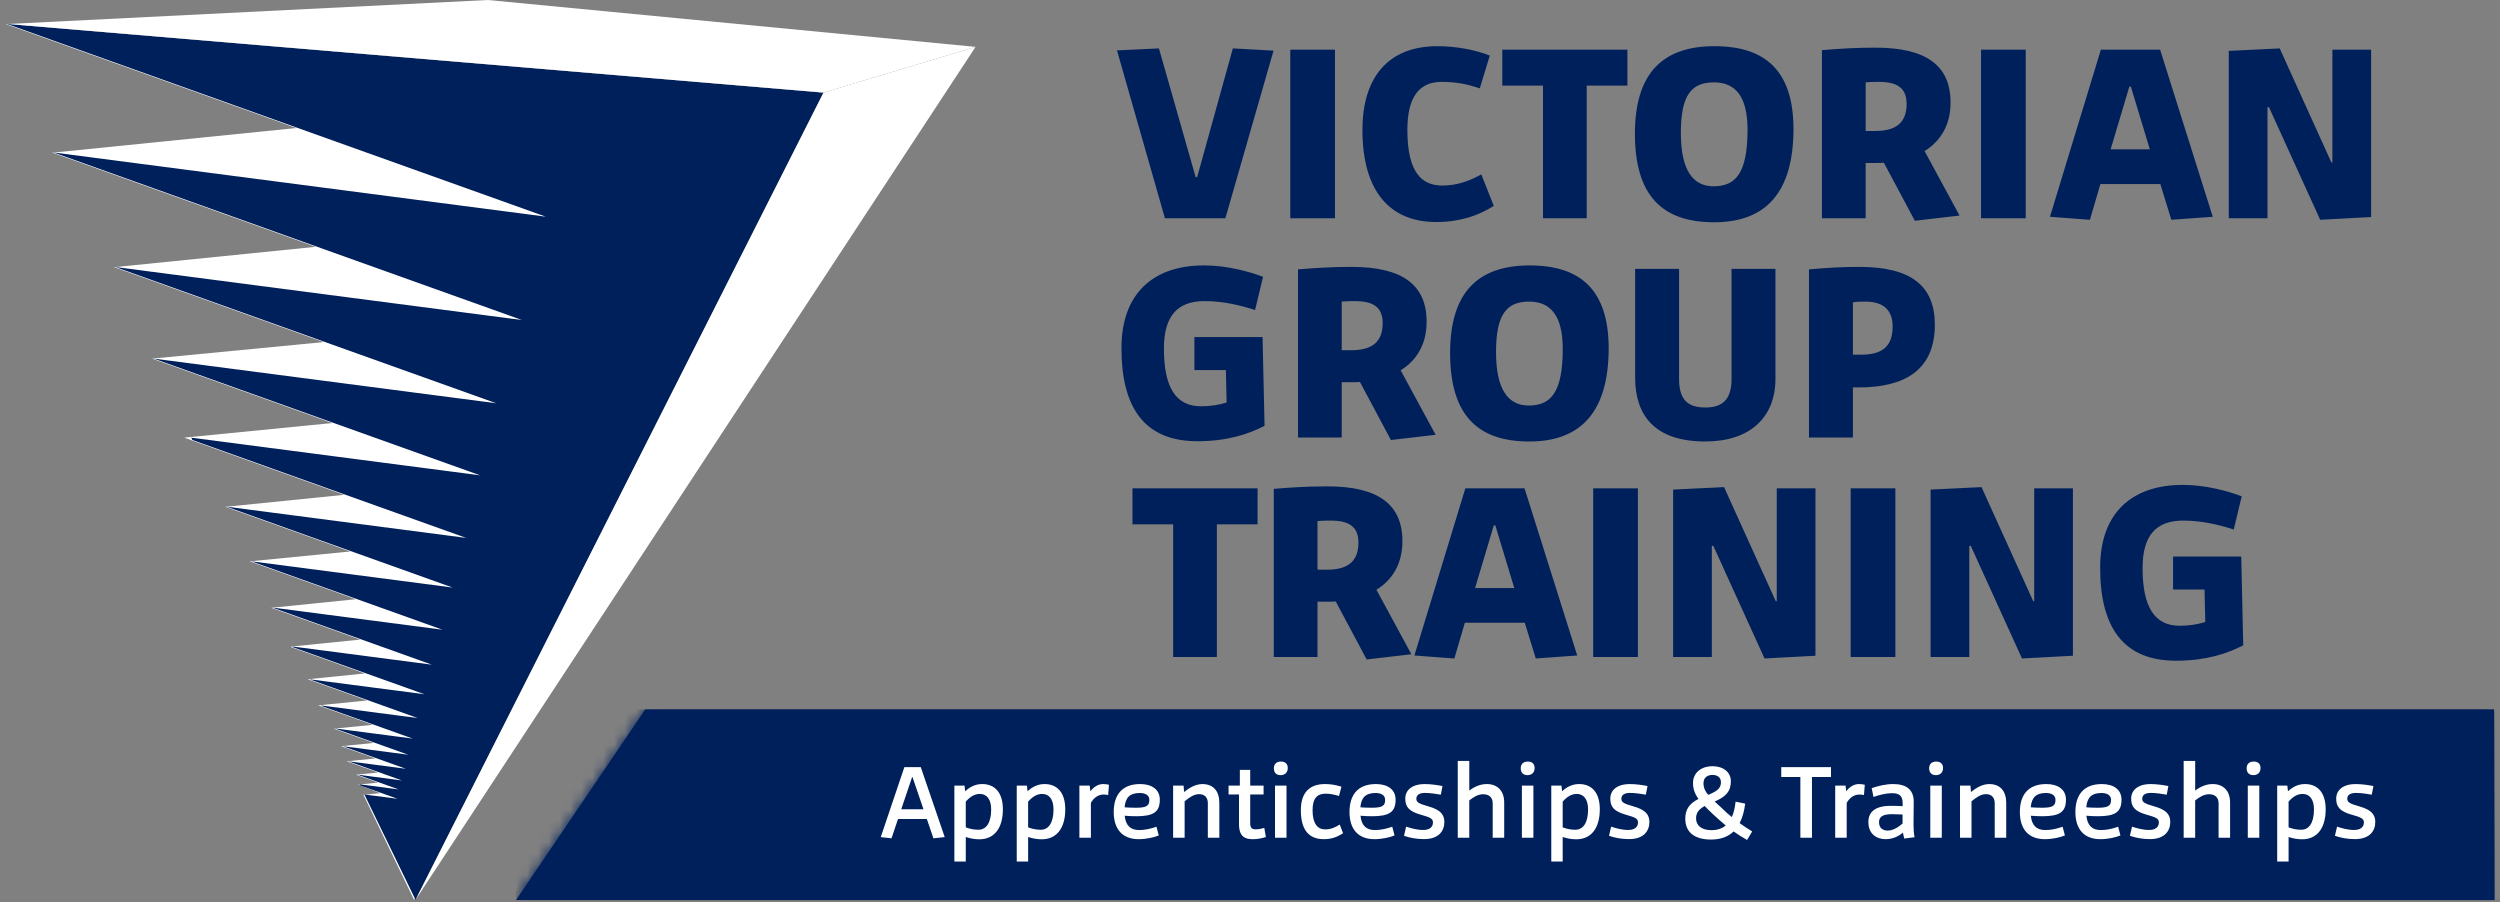 <svg fill="none" viewBox="0 0 230 83" height="83" width="230" xmlns="http://www.w3.org/2000/svg">
  <rect x="0" y="0" width="230" height="83" fill="#808080" stroke="none"/>
  <path fill="#00205C" d="M170.468 27.817C170.904 27.748 171.088 27.748 171.594 27.748C173.226 27.748 174.121 28.48 174.121 30.031C174.121 31.971 173.065 32.677 171.021 32.632H170.468V27.817ZM170.468 40.251V35.642H171.021C175.203 35.642 178.005 34.067 178.005 29.869C178.005 26.332 175.868 24.554 171.067 24.554C169.23 24.554 168.104 24.645 166.425 24.782V40.252H170.47L170.468 40.251ZM163.346 24.737H159.301V34.867C159.301 36.784 158.451 37.49 156.889 37.49C155.234 37.49 154.476 36.736 154.476 34.867V24.737H150.431V34.707C150.431 38.267 152.269 40.616 156.887 40.616C160.999 40.616 163.342 38.402 163.342 34.844V24.737H163.346ZM140.739 27.748C142.646 27.771 143.772 29.026 143.772 32.106C143.772 36.144 142.646 37.286 140.692 37.309C138.785 37.332 137.636 35.895 137.636 32.403C137.636 28.912 138.601 27.726 140.737 27.748H140.739ZM140.739 24.417C136.03 24.417 133.409 26.835 133.409 32.472C133.409 38.108 135.869 40.618 140.692 40.618C145.516 40.618 148.022 37.812 147.999 31.925C147.952 26.745 145.472 24.419 140.739 24.419V24.417ZM123.438 27.748C123.874 27.703 124.151 27.703 124.655 27.703C126.355 27.703 127.206 28.274 127.206 29.734C127.206 31.697 125.919 32.22 124.31 32.22H123.438V27.748ZM132.078 40.001L128.861 34.069C130.332 33.157 131.25 31.674 131.25 29.597C131.25 26.174 128.975 24.554 124.357 24.554C122.496 24.554 121.095 24.645 119.417 24.782V40.252H123.438V35.164H124.38C124.632 35.164 124.863 35.164 125.115 35.141L127.964 40.481L132.076 40.001H132.078ZM116.202 25.466C114.938 24.986 112.87 24.417 110.779 24.417C106.093 24.417 103.174 26.995 103.174 32.038C103.174 37.559 105.333 40.593 110.159 40.593C112.893 40.593 114.824 39.953 116.339 39.179L116.155 31.01H109.884V34.044H112.779L112.849 37.033C112.114 37.262 111.333 37.376 110.482 37.376C108.163 37.376 107.081 35.619 107.081 32.059C107.081 29.047 108.345 27.701 110.826 27.701C112.548 27.701 114.111 28.089 115.467 28.522L116.202 25.464V25.466Z"></path>
  <path fill="#00205C" d="M206.24 45.659C204.977 45.179 202.909 44.61 200.818 44.61C196.132 44.61 193.213 47.188 193.213 52.23C193.213 57.751 195.372 60.786 200.198 60.786C202.932 60.786 204.862 60.146 206.378 59.371L206.194 51.203H199.921V54.237H202.816L202.886 57.226C202.151 57.454 201.37 57.569 200.519 57.569C198.2 57.569 197.118 55.812 197.118 52.252C197.118 49.24 198.382 47.894 200.863 47.894C202.585 47.894 204.148 48.282 205.504 48.715L206.239 45.657L206.24 45.659ZM190.709 44.928H187.147V55.309H187.056L182.3 44.814L177.614 45.042V60.443H181.176V50.222H181.313L186.023 60.58L190.709 60.329V44.928ZM174.374 44.928H170.261V60.443H174.374V44.928ZM167.023 44.928H163.461V55.309H163.369L158.613 44.814L153.927 45.042V60.443H157.489V50.222H157.627L162.336 60.58L167.023 60.329V44.928ZM150.687 44.928H146.574V60.443H150.687V44.928ZM137.431 48.328H137.568L139.315 54.1H135.708L137.431 48.328ZM140.257 44.928H134.811L130.125 60.306L133.801 60.58L134.766 57.294H140.28L141.291 60.58L145.105 60.306L140.258 44.928H140.257ZM121.21 47.94C121.646 47.894 121.921 47.894 122.427 47.894C124.127 47.894 124.977 48.465 124.977 49.925C124.977 51.888 123.69 52.411 122.082 52.411H121.21V47.94ZM129.849 60.192L126.632 54.26C128.103 53.348 129.022 51.865 129.022 49.788C129.022 46.365 126.747 44.745 122.128 44.745C120.268 44.745 118.867 44.837 117.188 44.974V60.443H121.21V55.355H122.152C122.404 55.355 122.634 55.355 122.886 55.332L125.735 60.672L129.848 60.192H129.849ZM104.186 44.928V48.237H107.93V60.443H111.952V48.237H115.696V44.928H104.186Z"></path>
  <path fill="#00205C" d="M218.142 4.567H214.58V14.948H214.489L209.733 4.453L205.047 4.681V20.082H208.609V9.861H208.746L213.456 20.219L218.142 19.968V4.567ZM195.901 7.967H196.039L197.785 13.739H194.178L195.901 7.967ZM198.727 4.567H193.281L188.595 19.945L192.271 20.219L193.236 16.933H198.75L199.762 20.219L203.576 19.945L198.729 4.567H198.727ZM186.368 4.567H182.256V20.082H186.368V4.567ZM171.641 7.578C172.077 7.533 172.352 7.533 172.858 7.533C174.558 7.533 175.409 8.104 175.409 9.564C175.409 11.527 174.122 12.05 172.513 12.05H171.641V7.578ZM180.279 19.831L177.062 13.899C178.533 12.987 179.451 11.504 179.451 9.427C179.451 6.004 177.176 4.384 172.558 4.384C170.697 4.384 169.296 4.475 167.618 4.612V20.082H171.639V14.993H172.581C172.833 14.993 173.064 14.993 173.316 14.971L176.165 20.311L180.277 19.831H180.279ZM157.741 7.578C159.648 7.601 160.774 8.856 160.774 11.936C160.774 15.974 159.648 17.116 157.695 17.139C155.788 17.162 154.639 15.725 154.639 12.233C154.639 8.742 155.604 7.556 157.74 7.578H157.741ZM157.741 4.247C153.032 4.247 150.412 6.665 150.412 12.302C150.412 17.939 152.869 20.448 157.695 20.448C162.521 20.448 165.025 17.642 165.001 11.755C164.955 6.575 162.474 4.249 157.741 4.249V4.247ZM138.212 4.567V7.875H141.956V20.082H145.978V7.875H149.722V4.567H138.212ZM137.063 5.115C135.753 4.59 133.983 4.249 132.237 4.249C127.85 4.249 125.344 6.963 125.344 11.961C125.344 17.619 127.894 20.425 132.121 20.425C134.35 20.425 136.026 19.831 137.429 18.942L136.28 16.044C135.292 16.593 134.121 17.07 132.697 17.07C130.859 17.07 129.479 15.953 129.479 11.959C129.479 8.902 130.582 7.533 132.627 7.533C134.051 7.533 135.04 7.761 136.142 8.127L137.061 5.115H137.063ZM122.818 4.567H118.706V20.082H122.818V4.567ZM117.167 4.658L113.423 4.453L110.138 16.294H110L106.622 4.453L102.762 4.635L107.173 20.082H112.733L117.167 4.658Z"></path>
  <path fill="#00205C" d="M59.358 65.267L47.469 82.808H229.5L229.445 65.267H59.358Z"></path>
  <mask height="18" width="183" y="65" x="47" maskUnits="userSpaceOnUse" style="mask-type:luminance" id="mask0_3003_82">
    <path fill="white" d="M59.358 65.267L47.469 82.808H229.5L229.445 65.267H59.358Z"></path>
  </mask>
  <g mask="url(#mask0_3003_82)">
    <path fill="#00205C" d="M229.5 65.267H47.469V82.808H229.5V65.267Z"></path>
  </g>
  <path fill="white" d="M218.353 72.316C217.91 72.23 217.334 72.135 216.728 72.135C215.508 72.135 214.93 72.727 214.93 73.472C214.93 74.217 215.257 74.637 216.324 74.943C217.161 75.182 217.479 75.287 217.479 75.66C217.479 76.11 217.143 76.358 216.575 76.358C216.006 76.358 215.449 76.196 215.007 76.052L214.814 76.892C215.315 77.073 215.958 77.198 216.652 77.198C218.046 77.198 218.526 76.414 218.526 75.621C218.526 74.896 218.103 74.484 217.064 74.189C216.16 73.931 215.949 73.808 215.949 73.483C215.949 73.158 216.199 72.949 216.748 72.949C217.257 72.949 217.738 73.035 218.201 73.11L218.355 72.318L218.353 72.316ZM211.838 73.042C212.473 73.042 212.886 73.52 212.886 74.474C212.886 75.706 212.425 76.337 211.712 76.337C211.299 76.337 210.932 76.261 210.548 76.117V73.748C210.932 73.318 211.336 73.042 211.837 73.042H211.838ZM210.434 72.278H209.501V79.259H210.55V77.004C210.954 77.138 211.358 77.215 211.799 77.215C213.156 77.215 213.963 76.212 213.963 74.455C213.963 72.907 213.213 72.133 212.06 72.133C211.397 72.133 210.886 72.429 210.493 72.801L210.435 72.276L210.434 72.278ZM207.345 70.062C206.922 70.062 206.691 70.301 206.691 70.682C206.691 71.113 206.95 71.313 207.306 71.313C207.71 71.313 207.969 71.074 207.969 70.654C207.969 70.273 207.728 70.062 207.343 70.062H207.345ZM207.855 72.278H206.797V77.073H207.855V72.278ZM201.955 70.004H200.897V77.071H201.955V73.643C202.339 73.328 202.772 73.07 203.235 73.07C203.773 73.07 204.11 73.356 204.11 73.91V77.071H205.168V73.824C205.168 72.754 204.543 72.133 203.572 72.133C202.995 72.133 202.457 72.353 201.957 72.734V70.002L201.955 70.004ZM199.49 72.316C199.047 72.23 198.472 72.135 197.866 72.135C196.645 72.135 196.068 72.727 196.068 73.472C196.068 74.217 196.395 74.637 197.462 74.943C198.298 75.182 198.616 75.287 198.616 75.66C198.616 76.11 198.28 76.358 197.712 76.358C197.144 76.358 196.586 76.196 196.145 76.052L195.951 76.892C196.452 77.073 197.095 77.198 197.789 77.198C199.183 77.198 199.664 76.414 199.664 75.621C199.664 74.896 199.24 74.484 198.202 74.189C197.297 73.931 197.086 73.808 197.086 73.483C197.086 73.158 197.337 72.949 197.885 72.949C198.395 72.949 198.875 73.035 199.338 73.11L199.492 72.318L199.49 72.316ZM193.34 72.956C193.83 72.956 194.216 73.147 194.216 73.587C194.216 74.14 193.946 74.312 192.985 74.312C192.581 74.312 192.196 74.293 191.937 74.274C192.023 73.337 192.447 72.956 193.342 72.956H193.34ZM194.87 76.059C194.35 76.24 193.832 76.365 193.292 76.365C192.504 76.365 192.043 75.983 191.946 75.047C192.282 75.075 192.668 75.094 193.004 75.094C194.591 75.094 195.178 74.713 195.178 73.566C195.178 72.61 194.409 72.133 193.369 72.133C191.716 72.133 190.936 73.117 190.936 74.702C190.936 76.287 191.735 77.204 193.235 77.204C193.918 77.204 194.649 77.043 195.081 76.86L194.87 76.057V76.059ZM188.231 72.956C188.72 72.956 189.106 73.147 189.106 73.587C189.106 74.14 188.836 74.312 187.875 74.312C187.471 74.312 187.087 74.293 186.828 74.274C186.913 73.337 187.337 72.956 188.232 72.956H188.231ZM189.759 76.059C189.239 76.24 188.72 76.365 188.182 76.365C187.394 76.365 186.931 75.983 186.836 75.047C187.172 75.075 187.558 75.094 187.894 75.094C189.482 75.094 190.068 74.713 190.068 73.566C190.068 72.61 189.299 72.133 188.259 72.133C186.604 72.133 185.827 73.117 185.827 74.702C185.827 76.287 186.626 77.204 188.125 77.204C188.808 77.204 189.539 77.043 189.971 76.86L189.76 76.057L189.759 76.059ZM181.282 72.278H180.32V77.073H181.378V73.72C181.821 73.356 182.243 73.061 182.715 73.061C183.253 73.061 183.514 73.406 183.514 73.892V77.073H184.572V73.864C184.572 72.794 184.034 72.135 183.013 72.135C182.417 72.135 181.85 72.441 181.33 72.87L181.282 72.278ZM178.136 70.062C177.712 70.062 177.482 70.301 177.482 70.682C177.482 71.113 177.741 71.313 178.097 71.313C178.501 71.313 178.76 71.074 178.76 70.654C178.76 70.273 178.519 70.062 178.134 70.062H178.136ZM178.645 72.278H177.587V77.073H178.645V72.278ZM175.035 75.764C174.651 76.097 174.17 76.414 173.67 76.414C173.218 76.414 172.871 76.175 172.871 75.65C172.871 75.191 173.13 74.904 174.074 74.904C174.352 74.904 174.717 74.924 175.035 74.933V75.764ZM172.361 73.318C172.919 73.126 173.536 72.973 174.054 72.973C174.737 72.973 175.044 73.212 175.044 73.899V74.166C174.708 74.147 174.342 74.138 173.938 74.138C172.467 74.138 171.89 74.739 171.89 75.628C171.89 76.746 172.669 77.204 173.477 77.204C174.159 77.204 174.679 76.927 175.073 76.604C175.101 76.814 175.15 76.995 175.198 77.148L176.14 77.023C176.072 76.69 176.043 76.337 176.043 75.82C176.043 75.525 176.063 74.291 176.063 73.748C176.063 72.639 175.36 72.133 174.188 72.133C173.495 72.133 172.831 72.295 172.197 72.506L172.36 73.318H172.361ZM171.561 72.2C171.398 72.162 171.273 72.133 171.023 72.133C170.551 72.133 170.147 72.411 169.849 72.801L169.791 72.276H168.839V77.071H169.897V73.862C170.176 73.365 170.619 73.098 171.041 73.098C171.234 73.098 171.328 73.107 171.484 73.146L171.561 72.2ZM163.874 70.577V71.483H165.634V77.071H166.701V71.483H168.451V70.577H163.874ZM158.328 71.944C158.328 72.45 158.097 72.747 157.154 73.128C156.875 72.794 156.721 72.478 156.721 72.058C156.721 71.504 157.125 71.293 157.558 71.293C157.99 71.293 158.326 71.522 158.326 71.944H158.328ZM157.663 74.971C158.058 75.335 158.414 75.65 158.769 75.945C158.423 76.231 157.981 76.375 157.452 76.375C156.499 76.375 156.038 75.908 156.038 75.296C156.038 74.829 156.231 74.493 156.827 74.151C157.057 74.398 157.336 74.667 157.663 74.973V74.971ZM159.674 73.748C159.616 74.321 159.5 74.788 159.327 75.171C159.02 74.924 158.721 74.657 158.423 74.36C158.172 74.121 157.951 73.92 157.749 73.74C158.768 73.3 159.239 72.822 159.239 71.877C159.239 71.056 158.566 70.492 157.556 70.492C156.44 70.492 155.758 71.16 155.758 72.021C155.758 72.555 155.892 72.986 156.258 73.502C155.441 73.922 155.046 74.448 155.046 75.317C155.046 76.482 155.786 77.238 157.422 77.238C158.326 77.238 158.998 76.971 159.49 76.493C159.865 76.76 160.258 77.008 160.73 77.277L161.202 76.493C160.778 76.235 160.403 75.987 160.047 75.728C160.306 75.231 160.471 74.62 160.557 73.933L159.672 73.752L159.674 73.748ZM151.57 72.316C151.127 72.23 150.551 72.135 149.946 72.135C148.725 72.135 148.148 72.727 148.148 73.472C148.148 74.217 148.475 74.637 149.542 74.943C150.378 75.182 150.696 75.287 150.696 75.66C150.696 76.11 150.36 76.358 149.792 76.358C149.224 76.358 148.666 76.196 148.224 76.052L148.031 76.892C148.532 77.073 149.175 77.198 149.869 77.198C151.263 77.198 151.744 76.414 151.744 75.621C151.744 74.896 151.32 74.484 150.282 74.189C149.377 73.931 149.166 73.808 149.166 73.483C149.166 73.158 149.417 72.949 149.965 72.949C150.475 72.949 150.955 73.035 151.418 73.11L151.572 72.318L151.57 72.316ZM145.056 73.042C145.69 73.042 146.103 73.52 146.103 74.474C146.103 75.706 145.642 76.337 144.931 76.337C144.518 76.337 144.151 76.261 143.767 76.117V73.748C144.151 73.318 144.555 73.042 145.056 73.042ZM143.651 72.278H142.718V79.259H143.767V77.004C144.171 77.138 144.575 77.215 145.018 77.215C146.375 77.215 147.182 76.212 147.182 74.455C147.182 72.907 146.432 72.133 145.279 72.133C144.616 72.133 144.105 72.429 143.712 72.801L143.654 72.276L143.651 72.278ZM140.562 70.062C140.139 70.062 139.908 70.301 139.908 70.682C139.908 71.113 140.167 71.313 140.523 71.313C140.927 71.313 141.186 71.074 141.186 70.654C141.186 70.273 140.945 70.062 140.561 70.062H140.562ZM141.072 72.278H140.014V77.073H141.072V72.278ZM135.172 70.004H134.114V77.071H135.172V73.643C135.556 73.328 135.989 73.07 136.452 73.07C136.99 73.07 137.328 73.356 137.328 73.91V77.071H138.386V73.824C138.386 72.754 137.76 72.133 136.79 72.133C136.212 72.133 135.674 72.353 135.174 72.734V70.002L135.172 70.004ZM132.707 72.316C132.264 72.23 131.689 72.135 131.083 72.135C129.862 72.135 129.285 72.727 129.285 73.472C129.285 74.217 129.612 74.637 130.679 74.943C131.515 75.182 131.833 75.287 131.833 75.66C131.833 76.11 131.497 76.358 130.929 76.358C130.361 76.358 129.803 76.196 129.362 76.052L129.169 76.892C129.669 77.073 130.313 77.198 131.006 77.198C132.4 77.198 132.881 76.414 132.881 75.621C132.881 74.896 132.457 74.484 131.419 74.189C130.514 73.931 130.304 73.808 130.304 73.483C130.304 73.158 130.554 72.949 131.102 72.949C131.612 72.949 132.093 73.035 132.556 73.11L132.709 72.318L132.707 72.316ZM126.557 72.956C127.047 72.956 127.433 73.147 127.433 73.587C127.433 74.14 127.163 74.312 126.202 74.312C125.798 74.312 125.414 74.293 125.154 74.274C125.24 73.337 125.664 72.956 126.559 72.956H126.557ZM128.087 76.059C127.567 76.24 127.049 76.365 126.509 76.365C125.721 76.365 125.258 75.983 125.163 75.047C125.499 75.075 125.885 75.094 126.221 75.094C127.809 75.094 128.395 74.713 128.395 73.566C128.395 72.61 127.626 72.133 126.586 72.133C124.933 72.133 124.154 73.117 124.154 74.702C124.154 76.287 124.953 77.204 126.452 77.204C127.135 77.204 127.866 77.043 128.298 76.86L128.087 76.057V76.059ZM123.41 72.372C122.89 72.219 122.458 72.133 121.9 72.133C120.477 72.133 119.678 72.926 119.678 74.53C119.678 76.268 120.341 77.204 121.803 77.204C122.506 77.204 123.024 77.004 123.564 76.66L123.256 75.857C122.804 76.143 122.42 76.305 121.911 76.305C121.219 76.305 120.756 75.771 120.756 74.548C120.756 73.441 121.18 73.019 121.959 73.019C122.343 73.019 122.718 73.086 123.19 73.23L123.412 72.371L123.41 72.372ZM117.85 70.062C117.426 70.062 117.196 70.301 117.196 70.682C117.196 71.113 117.455 71.313 117.811 71.313C118.215 71.313 118.474 71.074 118.474 70.654C118.474 70.273 118.232 70.062 117.848 70.062H117.85ZM118.359 72.278H117.301V77.073H118.359V72.278ZM116.25 72.278H115.019V70.826H114.066V72.278H113.028V73.089H113.989V75.83C113.989 76.995 114.567 77.206 115.269 77.206C115.673 77.206 116.077 77.131 116.461 77.006L116.316 76.166C116.095 76.224 115.836 76.3 115.528 76.3C115.201 76.3 115.019 76.185 115.019 75.746V73.091H116.25V72.279V72.278ZM108.889 72.278H107.927V77.073H108.985V73.72C109.428 73.356 109.85 73.061 110.322 73.061C110.86 73.061 111.121 73.406 111.121 73.892V77.073H112.179V73.864C112.179 72.794 111.641 72.135 110.62 72.135C110.024 72.135 109.457 72.441 108.937 72.87L108.889 72.278ZM104.866 72.956C105.355 72.956 105.741 73.147 105.741 73.587C105.741 74.14 105.471 74.312 104.51 74.312C104.106 74.312 103.722 74.293 103.463 74.274C103.548 73.337 103.972 72.956 104.867 72.956H104.866ZM106.395 76.059C105.875 76.24 105.357 76.365 104.817 76.365C104.029 76.365 103.568 75.983 103.471 75.047C103.807 75.075 104.193 75.094 104.53 75.094C106.117 75.094 106.703 74.713 106.703 73.566C106.703 72.61 105.934 72.133 104.894 72.133C103.241 72.133 102.462 73.117 102.462 74.702C102.462 76.287 103.261 77.204 104.76 77.204C105.443 77.204 106.174 77.043 106.606 76.86L106.395 76.057V76.059ZM102.026 72.2C101.863 72.162 101.738 72.133 101.488 72.133C101.016 72.133 100.612 72.411 100.313 72.801L100.256 72.276H99.304V77.071H100.362V73.862C100.64 73.365 101.084 73.098 101.505 73.098C101.698 73.098 101.793 73.107 101.949 73.146L102.026 72.2ZM95.876 73.042C96.51 73.042 96.923 73.52 96.923 74.474C96.923 75.706 96.462 76.337 95.751 76.337C95.338 76.337 94.971 76.261 94.587 76.117V73.748C94.971 73.318 95.375 73.042 95.876 73.042ZM94.473 72.278H93.54V79.259H94.589V77.004C94.993 77.138 95.397 77.215 95.84 77.215C97.196 77.215 98.004 76.212 98.004 74.455C98.004 72.907 97.254 72.133 96.101 72.133C95.438 72.133 94.927 72.429 94.533 72.801L94.476 72.276L94.473 72.278ZM90.14 73.042C90.775 73.042 91.188 73.52 91.188 74.474C91.188 75.706 90.727 76.337 90.013 76.337C89.6 76.337 89.234 76.261 88.85 76.117V73.748C89.234 73.318 89.638 73.042 90.138 73.042H90.14ZM88.736 72.278H87.802V79.259H88.852V77.004C89.256 77.138 89.659 77.215 90.101 77.215C91.457 77.215 92.265 76.212 92.265 74.455C92.265 72.907 91.515 72.133 90.362 72.133C89.699 72.133 89.188 72.429 88.794 72.801L88.737 72.276L88.736 72.278ZM83.913 71.494H83.951L84.961 74.455H82.913L83.913 71.494ZM84.712 70.577H83.202L81.029 77.013L82.019 77.127L82.616 75.351H85.27L85.876 77.127L86.914 77.013L84.712 70.577Z"></path>
  <path fill="white" d="M33.434 73.119L38.095 82.79L75.629 8.526L0.563 2.212L0.5 2.205L27.262 11.778L4.94 14.036L4.789 14.032L29.039 22.707L10.668 24.565L10.473 24.57L29.77 31.472L14.305 32.964L14.008 32.997L30.565 38.919L16.952 40.264L17.565 40.486L31.652 45.524L20.843 46.617L20.707 46.618L32.22 50.737L23.128 51.63L22.98 51.642L22.984 51.647L23.036 51.666L23.059 51.673L32.722 55.13L24.964 55.917L25.075 55.959L33.137 58.843L26.794 59.484H26.785L26.787 59.486L26.819 59.551L33.555 61.96L28.435 62.478L28.317 62.496L33.768 64.446L29.264 64.894L29.439 64.952L34.281 66.685L30.714 67.038L30.783 67.066L34.374 68.35L31.414 68.649L31.391 68.653L34.531 69.777L31.986 70.034L31.909 70.043L34.782 71.07L32.758 71.274L32.746 71.272L32.751 71.274L32.742 71.276L32.76 71.278L34.776 71.998L33.046 72.174L32.925 72.184L33.037 72.214L34.974 72.97L33.623 73.105L33.434 73.119Z"></path>
  <path fill="#00205C" d="M0.695 2.207L0.632 2.2L50.206 19.933L4.922 14.027L48.022 29.444L10.605 24.565L45.652 37.1L14.14 32.992L44.17 43.731L17.595 40.266L17.699 40.481L42.885 49.488L20.841 46.615L41.637 54.054L23.114 51.638L23.116 51.642L40.706 57.934L25.188 55.912L25.209 55.952L39.732 61.15L26.919 59.479L26.953 59.547L39.05 63.871L28.449 62.49L38.424 66.061L29.55 64.903L29.573 64.949L37.963 67.95L30.782 67.013L37.552 69.434L31.525 68.649L37.334 70.726L32.042 70.037L36.974 71.801L32.878 71.267L36.674 72.626L33.069 72.154L33.118 72.255L36.572 73.49L33.525 73.093L38.229 82.783L75.762 8.52L0.695 2.207Z"></path>
  <path fill="white" d="M0.695 2.207L44.88 0L89.752 4.312L75.762 8.52L0.695 2.207Z"></path>
  <path fill="white" d="M75.761 8.52L89.752 4.312L38.229 82.783L75.761 8.52Z"></path>
</svg>
